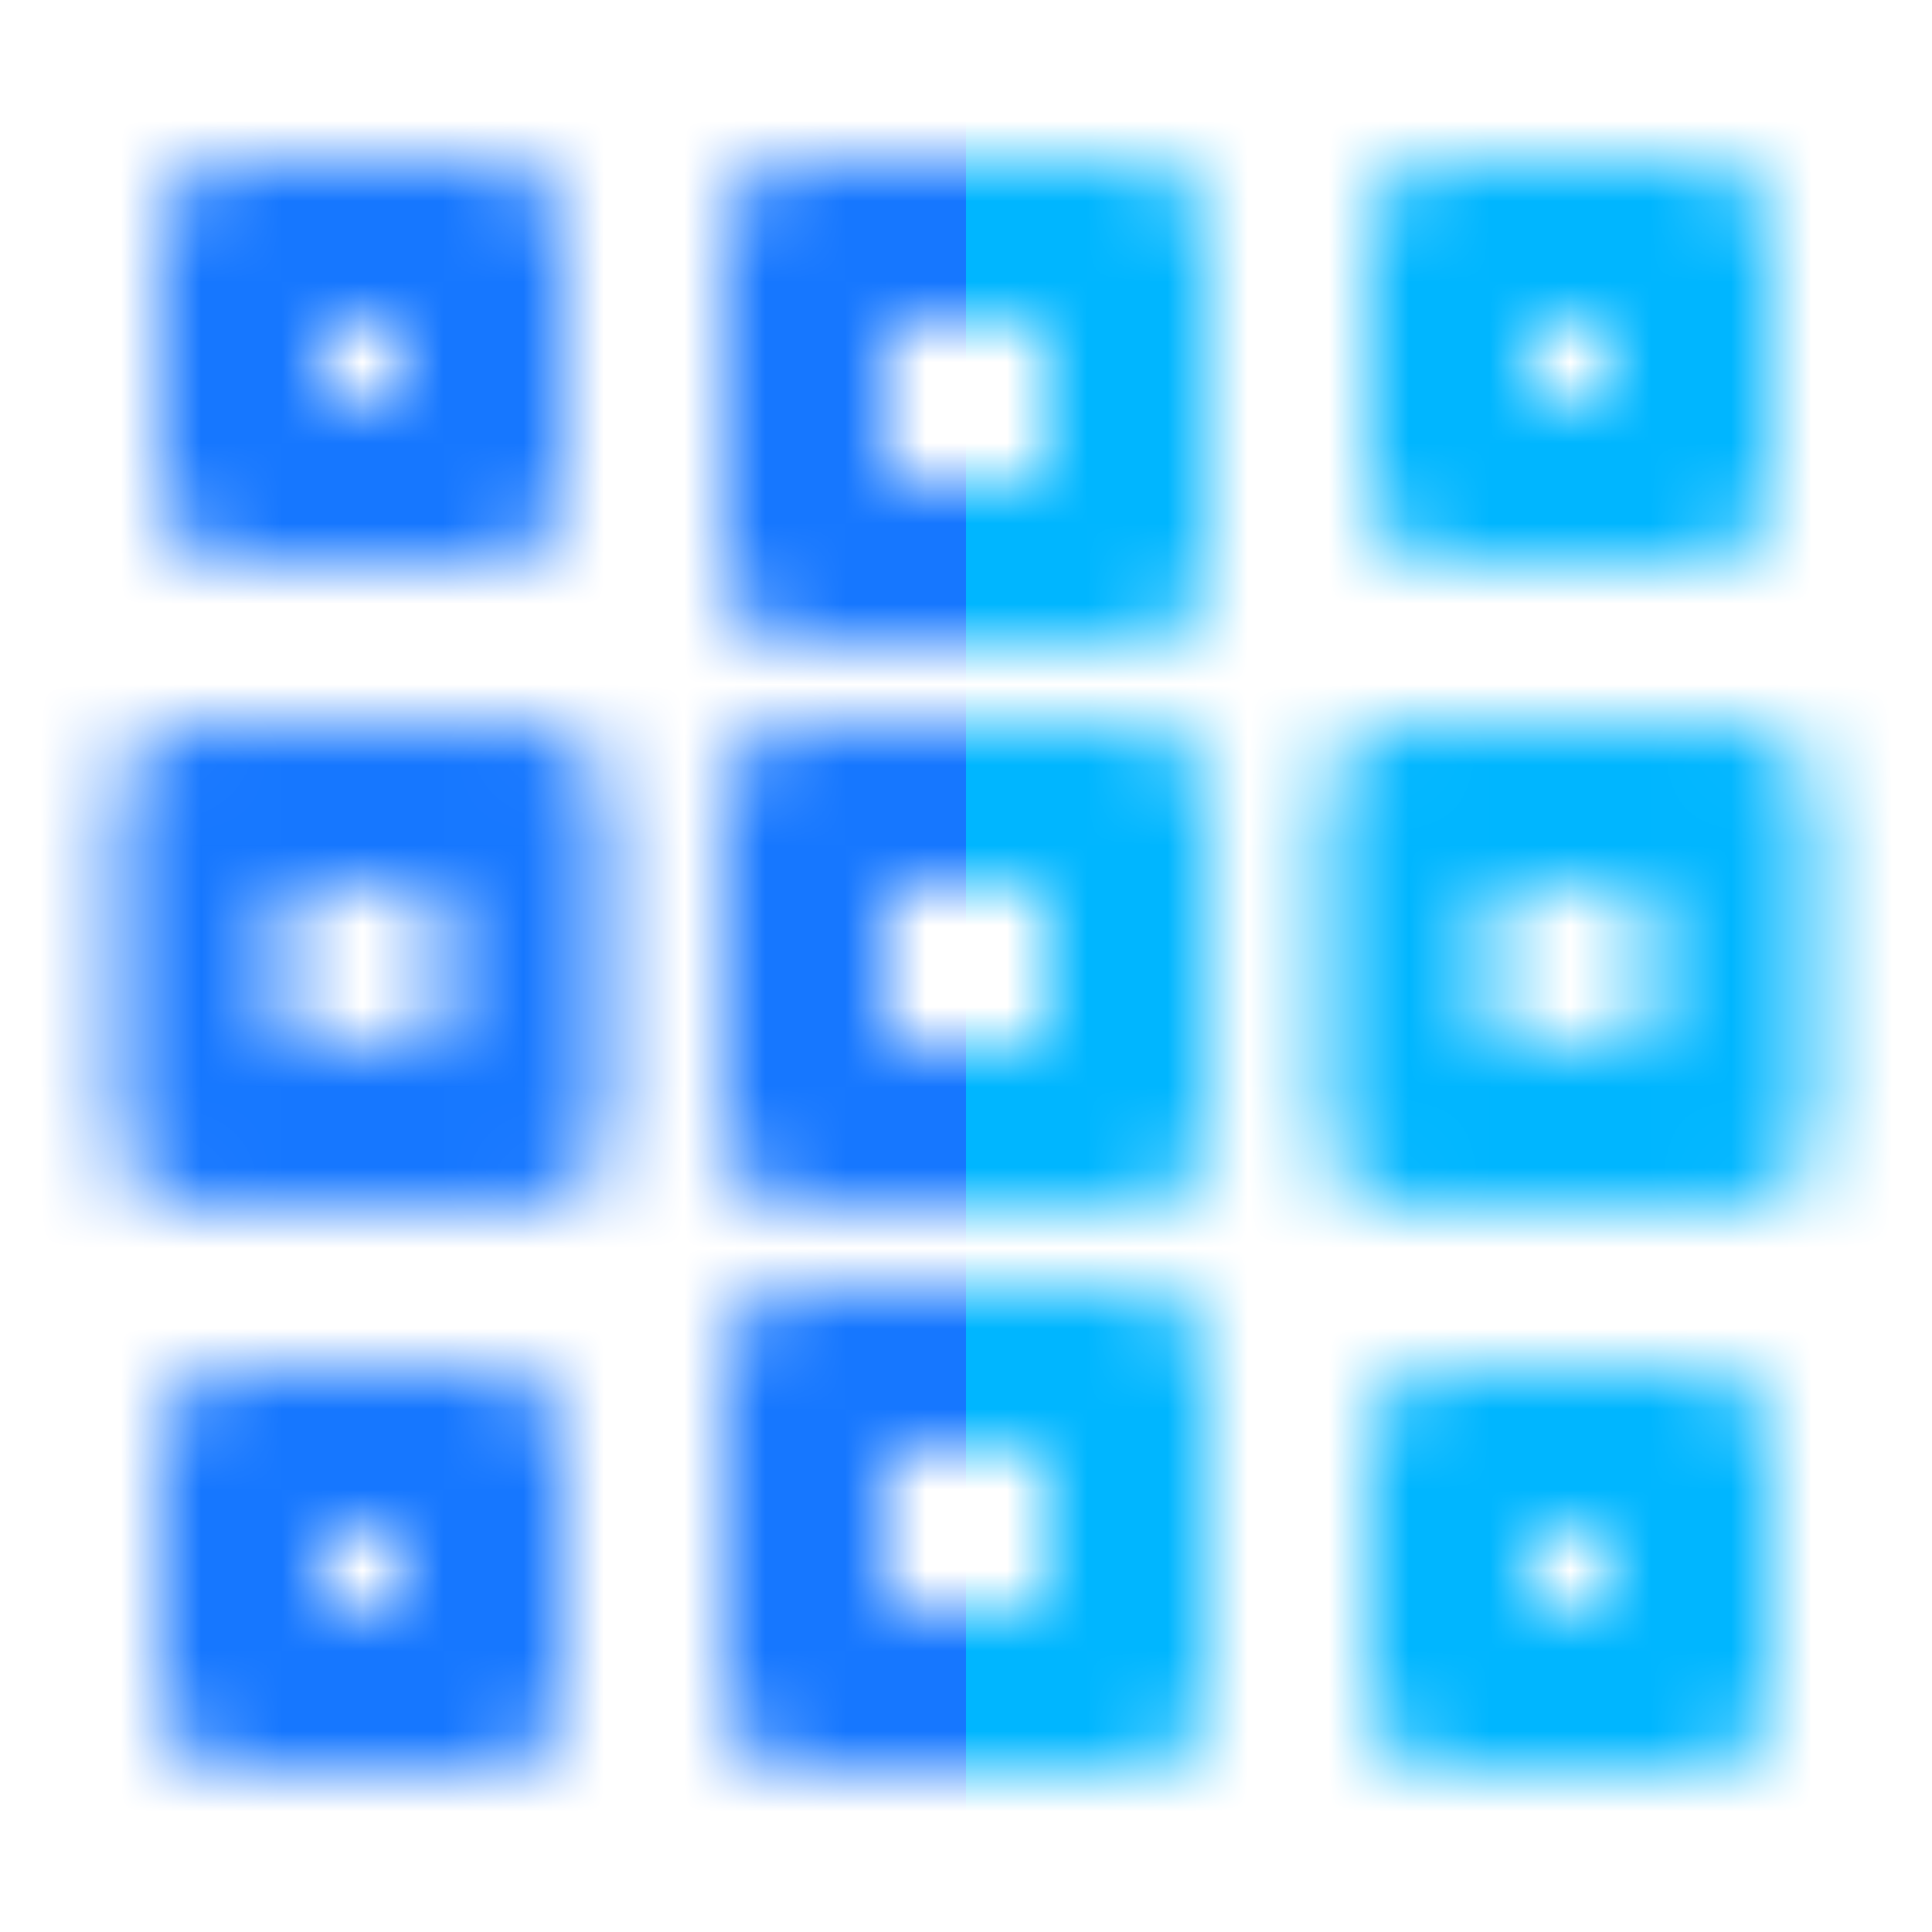 <svg viewBox="0 0 24 24" xmlns="http://www.w3.org/2000/svg" xmlns:xlink="http://www.w3.org/1999/xlink"><defs><path d="M6 17a1 1 0 0 1 1 1v3a1 1 0 0 1-1 1H3a1 1 0 0 1-1-1v-3a1 1 0 0 1 1-1h3Zm15 0a1 1 0 0 1 1 1v3a1 1 0 0 1-1 1h-3a1 1 0 0 1-1-1v-3a1 1 0 0 1 1-1h3Zm-7-1a1 1 0 0 1 1 1v4a1 1 0 0 1-1 1h-4a1 1 0 0 1-1-1v-4a1 1 0 0 1 1-1h4Zm-9 3H4v1h1v-1Zm15 0h-1v1h1v-1Zm-7-1h-2v2h2v-2ZM6.5 9a1 1 0 0 1 1 1v4a1 1 0 0 1-1 1h-4a1 1 0 0 1-1-1v-4a1 1 0 0 1 1-1h4Zm15 0a1 1 0 0 1 1 1v4a1 1 0 0 1-1 1h-4a1 1 0 0 1-1-1v-4a1 1 0 0 1 1-1h4ZM14 9a1 1 0 0 1 1 1v4a1 1 0 0 1-1 1h-4a1 1 0 0 1-1-1v-4a1 1 0 0 1 1-1h4Zm-8.5 2h-2v2h2v-2Zm15 0h-2v2h2v-2ZM13 11h-2v2h2v-2Zm1-9a1 1 0 0 1 1 1v4a1 1 0 0 1-1 1h-4a1 1 0 0 1-1-1V3a1 1 0 0 1 1-1h4ZM6 2a1 1 0 0 1 1 1v3a1 1 0 0 1-1 1H3a1 1 0 0 1-1-1V3a1 1 0 0 1 1-1h3Zm15 0a1 1 0 0 1 1 1v3a1 1 0 0 1-1 1h-3a1 1 0 0 1-1-1V3a1 1 0 0 1 1-1h3Zm-8 2h-2v2h2V4ZM5 4H4v1h1V4Zm15 0h-1v1h1V4Z" id="a"/></defs><g fill="none" fill-rule="evenodd"><mask id="b" fill="#fff"><use xlink:href="#a"/></mask><path fill="#00B6FF" mask="url(#b)" d="M12 0h12v24H12z"/><path fill="#1677FF" mask="url(#b)" d="M0 0h12v24H0z"/><path d="M0 0h24v24H0z"/></g></svg>
